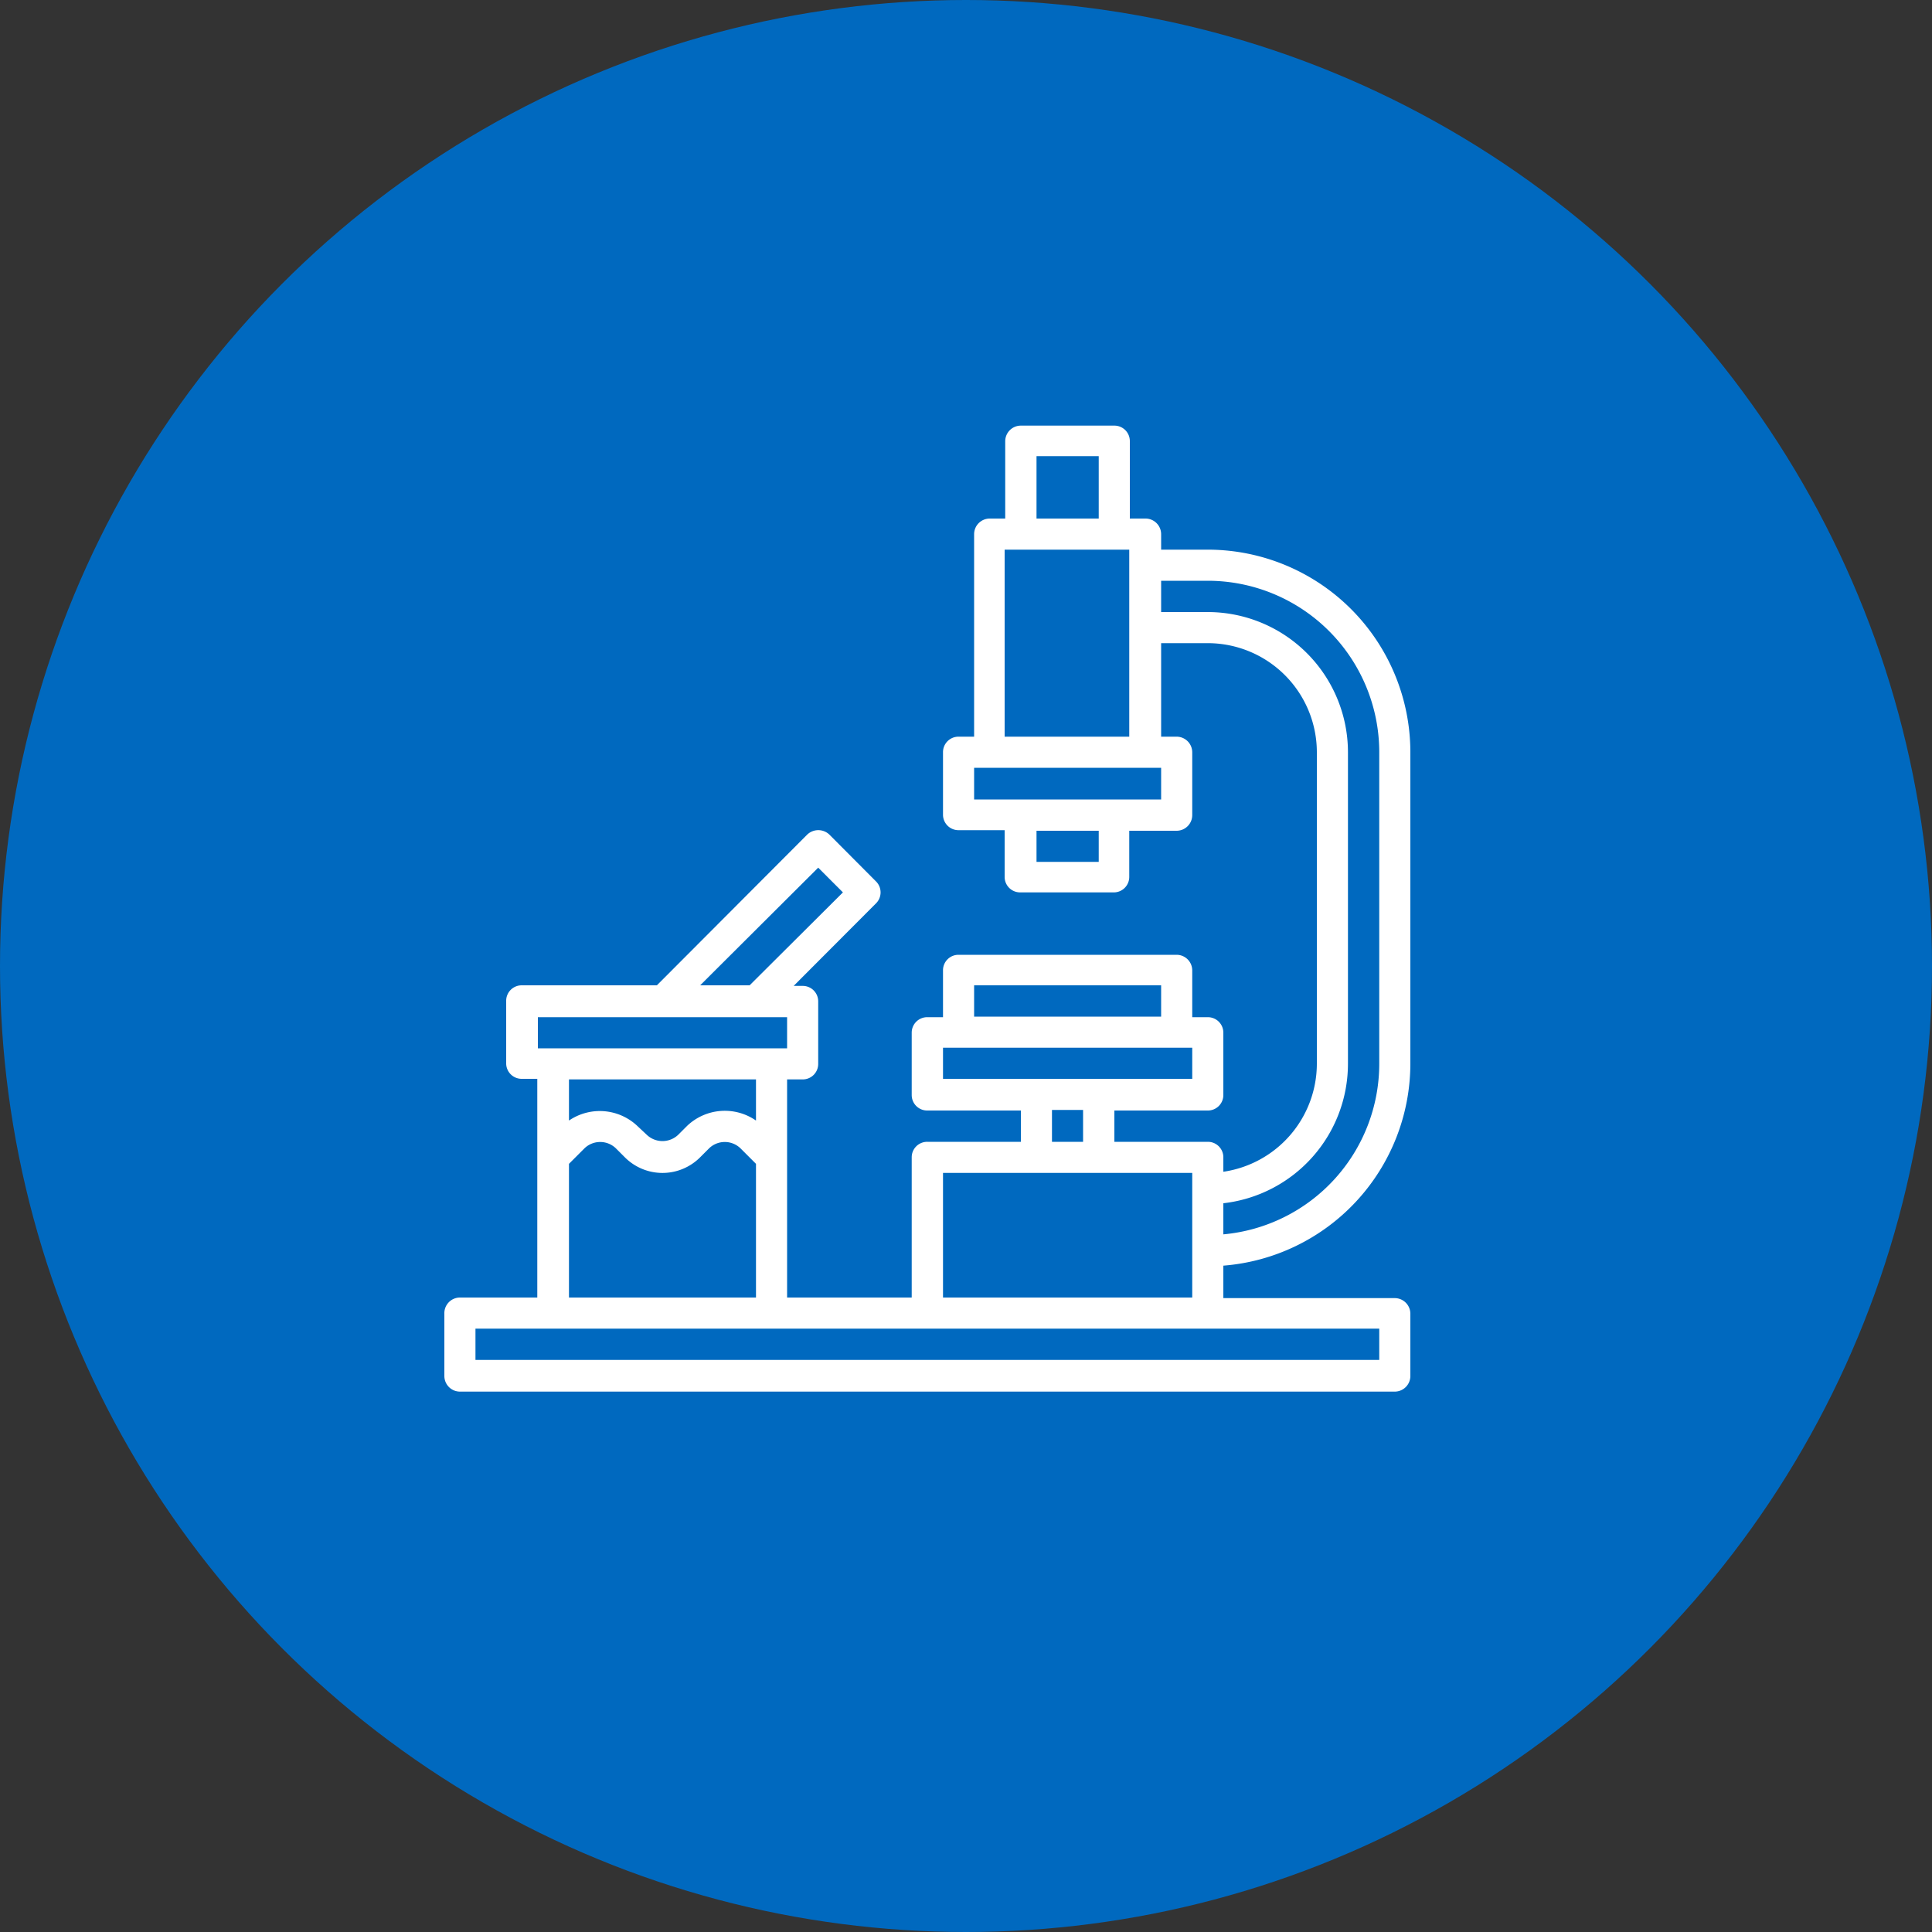 <svg xmlns="http://www.w3.org/2000/svg" width="100" height="100"><rect width="100%" height="100%" fill="#333333" stroke="none"/><g data-name="レイヤー 2"><g data-name="Capa 1"><circle cx="50" cy="50" r="50" fill="#0069bf"/><path d="M73 55.06V38.94a10.49 10.49 0 0 0-10.48-10.49H60.1v-.8a.81.81 0 0 0-.81-.81h-.81v-4a.8.8 0 0 0-.8-.81h-4.84a.81.81 0 0 0-.81.81v4h-.8a.81.81 0 0 0-.81.81v10.48h-.81a.8.8 0 0 0-.8.81v3.22a.8.8 0 0 0 .8.81H52v2.42a.8.8 0 0 0 .81.8h4.84a.8.8 0 0 0 .8-.8V43h2.45a.81.81 0 0 0 .81-.81v-3.25a.81.81 0 0 0-.81-.81h-.8v-4.84h2.42a5.65 5.65 0 0 1 5.64 5.65v16.12a5.66 5.66 0 0 1-4.84 5.59v-.75a.8.8 0 0 0-.8-.8h-4.84v-1.62h4.84a.8.8 0 0 0 .8-.8v-3.23a.8.8 0 0 0-.8-.8h-.81v-2.42a.81.81 0 0 0-.81-.81H49.61a.8.8 0 0 0-.8.81v2.42H48a.8.8 0 0 0-.81.8v3.23a.8.8 0 0 0 .81.8h4.84v1.62H48a.8.8 0 0 0-.81.8v7.26h-6.45V55.87h.81a.8.8 0 0 0 .8-.81v-3.22a.8.8 0 0 0-.8-.81h-.47l4.26-4.27a.8.8 0 0 0 0-1.14l-2.41-2.42a.83.83 0 0 0-1.15 0L34 51h-7a.8.8 0 0 0-.8.81v3.22a.8.8 0 0 0 .8.81h.81v11.32h-4A.81.81 0 0 0 23 68v3.22a.81.81 0 0 0 .81.81h48.38a.81.81 0 0 0 .81-.81V68a.81.81 0 0 0-.81-.81h-8.87v-1.68A10.5 10.5 0 0 0 73 55.06zM53.65 23.61h3.22v3.23h-3.22zm3.22 21h-3.22V43h3.22zm3.23-3.23h-9.68v-1.64h9.68zM52 38.13v-9.68h6.45v9.68zm17.77 16.93V38.94a7.26 7.26 0 0 0-7.25-7.26H60.1v-1.62h2.42a8.88 8.88 0 0 1 8.87 8.88v16.12a8.87 8.87 0 0 1-8.07 8.83v-1.61a7.27 7.27 0 0 0 6.45-7.22zM50.42 51h9.68v1.62h-9.68zm-1.61 3.23h12.9v1.61h-12.9zm5.64 3.22h1.61v1.65h-1.61zm-12.1-12.54l1.28 1.28L38.8 51h-2.56zm-14.51 7.74h12.9v1.61h-12.9zm11.29 3.22V58a2.83 2.83 0 0 0-3.56.27l-.47.47a1.18 1.18 0 0 1-1.62 0l-.48-.45a2.83 2.83 0 0 0-3.55-.29v-2.13zm-9.68 4.37l.81-.81a1.17 1.17 0 0 1 1.61 0l.47.47a2.75 2.75 0 0 0 3.9 0l.47-.47a1.17 1.17 0 0 1 1.61 0l.81.81v6.92h-9.68zm41.94 10.15H24.61v-1.62h46.78zm-22.58-3.23v-6.45h12.9v6.45z" fill="#fff"/></g></g></svg>